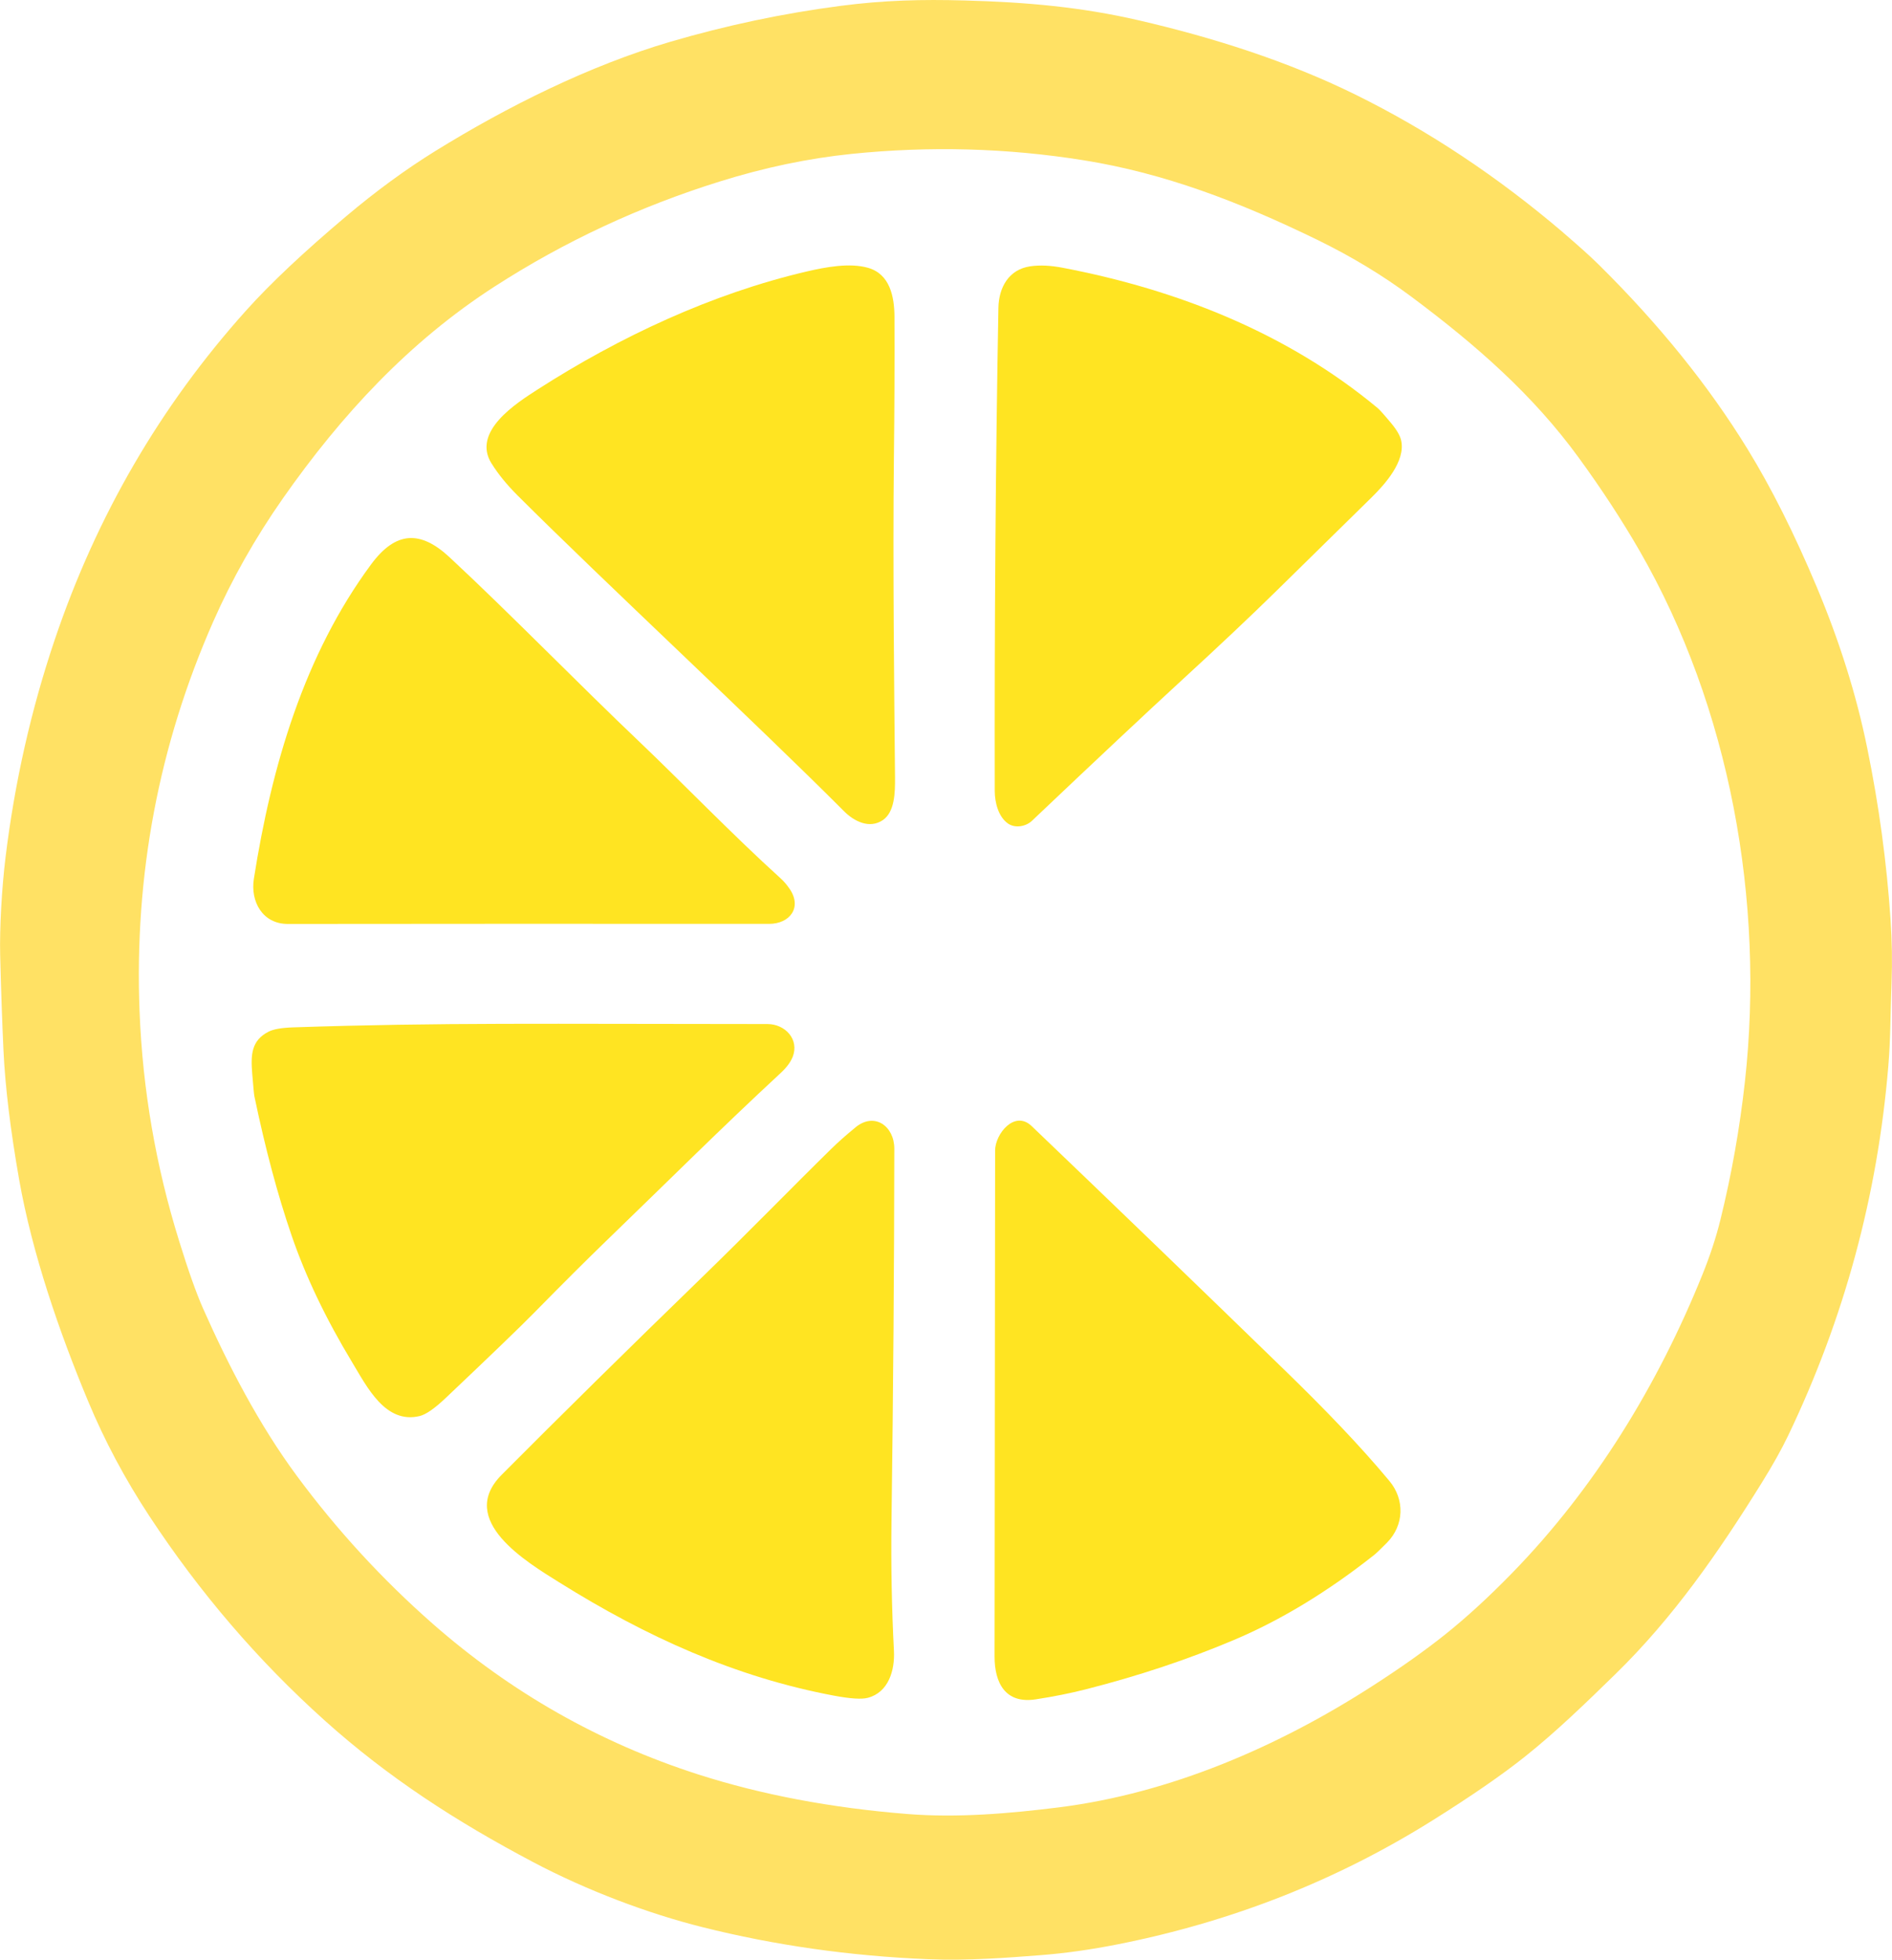 <?xml version="1.0" encoding="UTF-8"?> <svg xmlns="http://www.w3.org/2000/svg" id="_Слой_2" data-name="Слой 2" viewBox="0 0 449.1 465.19"><defs><style> .cls-1 { fill: #ffe422; } .cls-2 { fill: #ffe164; } </style></defs><g id="_Слой_1-2" data-name="Слой 1"><path class="cls-2" d="M371.05,55.22c3.68,3.14,6.5,5.69,8.47,7.63,14.31,14.15,26.08,28.74,35.31,43.78,5.64,9.19,11.09,20.06,16.37,32.62,5.44,12.95,9.45,25.7,12.01,38.27,2.78,13.59,4.63,27.14,5.54,40.68.35,5.16.43,10.14.25,14.93-.32,8.26-.21,13.1-.77,19.9-2.55,30.75-10.48,60.01-23.8,87.8-1.54,3.21-3.63,6.95-6.27,11.2-10.33,16.61-20.96,31.94-34.71,45.37-6.77,6.61-13.89,13.54-21.4,19.53-5.46,4.36-12.83,9.45-22.11,15.26-22.63,14.17-47.42,23.94-74.39,29.31-6.48,1.29-12.67,2.17-18.55,2.62-7.68.59-17.18,1.36-26.73.96-18.5-.76-36.36-3.3-53.57-7.62-12.77-3.2-27.3-8.64-40.17-15.44-18.21-9.62-34.35-20.04-49.47-33.62-15.79-14.17-29.65-30.33-41.6-48.5-5.79-8.8-10.63-17.89-14.54-27.27-6.84-16.39-13.29-35.12-16.38-52.64-2.06-11.74-3.3-21.92-3.71-30.55-.31-6.64-.58-14.24-.79-22.78-.15-6.28.38-15.86,1.28-23.19,2.18-17.82,6.07-35.03,11.68-51.64,9.93-29.39,25.06-55.43,45.4-78.1,5.81-6.48,13.74-13.94,23.78-22.4,7.1-5.99,14.16-11.15,21.17-15.49,17.01-10.52,36.54-20.28,55.79-25.93,13.27-3.89,26.7-6.73,40.3-8.51C209.88.04,218.82-.17,228.96.11c14.84.4,27.69,1.57,41.24,4.69,17.64,4.07,35.39,9.71,51.52,17.65,17.3,8.53,33.74,19.45,49.34,32.76M102.69,385.43c18.57,16.31,39.56,28.23,62.96,35.76,15.02,4.83,31.6,7.97,49.72,9.42,11.86.95,24.21-.1,36.09-1.59,26.42-3.35,51.95-14.4,74.25-28.76,6.75-4.34,12.55-8.45,17.39-12.32,4.96-3.97,10.2-8.76,15.69-14.39,19.8-20.26,34.78-44.91,45.28-70.91,1.84-4.55,3.28-8.93,4.31-13.13,2.63-10.69,4.57-21.59,5.8-32.7,4.75-42.79-3.55-88.86-25.03-126.12-4.15-7.2-8.96-14.56-14.44-22.08-10.83-14.87-24.29-26.68-39.61-38.11-6.8-5.08-14.28-9.6-22.41-13.57-18.7-9.11-36.39-15.82-55.37-18.87-18.23-2.93-36.68-3.43-55.34-1.51-10.15,1.05-20.52,3.22-31.12,6.53-19.1,5.96-36.95,14.28-53.52,24.98-20.14,13.01-36.24,30.33-50.22,50.29-6.55,9.37-12.06,19.12-16.53,29.26-12.91,29.31-18.73,60.16-17.46,92.55.73,18.49,3.85,36.62,9.38,54.4,2.21,7.15,4.12,12.52,5.73,16.14,5.92,13.35,13.23,27.5,22.27,39.71,9.52,12.86,20.25,24.53,32.17,35.01h0Z"></path><path class="cls-1" d="M116.67,110.02c-4.73-7.59,5.88-14.31,10.98-17.59,19.39-12.45,41.3-22.72,63.83-27.98,4.46-1.04,10.17-2.13,14.58-.87,5.15,1.48,6.23,6.76,6.26,11.61.04,10.65,0,21.93-.14,33.84-.27,24.43.08,55.93.27,75.59.03,3.62-.09,8.14-2.89,10.06-3.2,2.16-6.85.27-9.22-2.11-20.72-20.79-57.01-54.5-77.54-75.01-2.51-2.51-4.56-5.03-6.12-7.54h0Z"></path><path class="cls-1" d="M239.25,195.48c-2.28-1.6-3.12-5.01-3.13-7.68-.08-40.03.21-78.27.87-114.72.09-4.81,2.43-9.14,7.61-9.87,2.24-.32,4.8-.2,7.69.36,27.15,5.19,53.3,15.48,74.71,33.29.47.39,1.55,1.59,3.24,3.62,1.32,1.59,2.12,2.97,2.36,4.13,1.04,4.87-3.83,10.33-7.03,13.47-4.25,4.18-11.75,11.54-22.48,22.08-6.15,6.04-13.78,13.24-22.9,21.61-7.92,7.28-19.68,18.31-35.27,33.1-1.36,1.28-3.9,1.85-5.69.6h0Z"></path><path class="cls-1" d="M187.44,211.01c3.02,4.45,0,8.3-4.88,8.3-42.02-.03-80.09-.02-114.21.02-6.06.02-8.94-5.35-8.09-10.72,4.22-26.85,11.94-53.12,27.82-74.63,5.84-7.9,11.68-8.17,18.65-1.68,14.51,13.5,30.17,29.64,45.39,44.12,9.26,8.81,21.9,21.89,33.19,32.1.75.68,1.46,1.51,2.12,2.48h0Z"></path><path class="cls-1" d="M188.12,250.96c-.48,1.2-1.4,2.43-2.75,3.69-14.85,13.78-25.3,24.29-41.59,40.03-4.45,4.3-10.12,9.95-17.01,16.96-3.37,3.43-10.37,10.17-21,20.24-2.63,2.49-4.68,3.91-6.17,4.27-8.14,1.95-12.5-6.96-16.02-12.78-6.24-10.33-11.03-20.36-14.37-30.1-3.3-9.6-6.24-20.62-8.83-33.05-.09-.44-.26-2.25-.52-5.45-.36-4.47-.17-7.79,3.89-9.87,1.16-.59,3.09-.93,5.8-1.02,35.16-1.18,59.81-.8,112.62-.79,4.2,0,7.65,3.64,5.96,7.88h0Z"></path><path class="cls-1" d="M203.08,267.6c4.51-3.69,9.21-.25,9.2,5.08-.03,27.7-.25,57.24-.67,88.6-.13,10.37.06,20.57.58,30.59.24,4.64-1.28,9.86-6.19,11.16-1.47.39-4.15.22-8.03-.51-23.39-4.38-44.57-13.97-65.24-26.9-7.62-4.77-24.41-14.73-13.66-25.52,14.17-14.24,29.87-29.72,47.11-46.45,11.21-10.87,22.27-22.25,31.03-30.83,1.74-1.71,3.7-3.44,5.88-5.22h0Z"></path><path class="cls-1" d="M236.2,273.18c0-4.04,4.64-9.73,8.67-5.88,18.64,17.84,38.76,37.24,60.33,58.2,8.82,8.58,17.46,17.46,24.62,26.08,3.6,4.33,3.56,10.44-.63,14.66-1.55,1.55-2.53,2.5-2.95,2.83-11.11,8.79-22.24,15.54-33.37,20.24-10.9,4.61-22.6,8.51-35.08,11.69-3.7.94-7.68,1.74-11.92,2.39-7.24,1.13-9.8-3.91-9.79-10.17.06-42.2.1-82.21.13-120.05h0Z"></path></g></svg> 